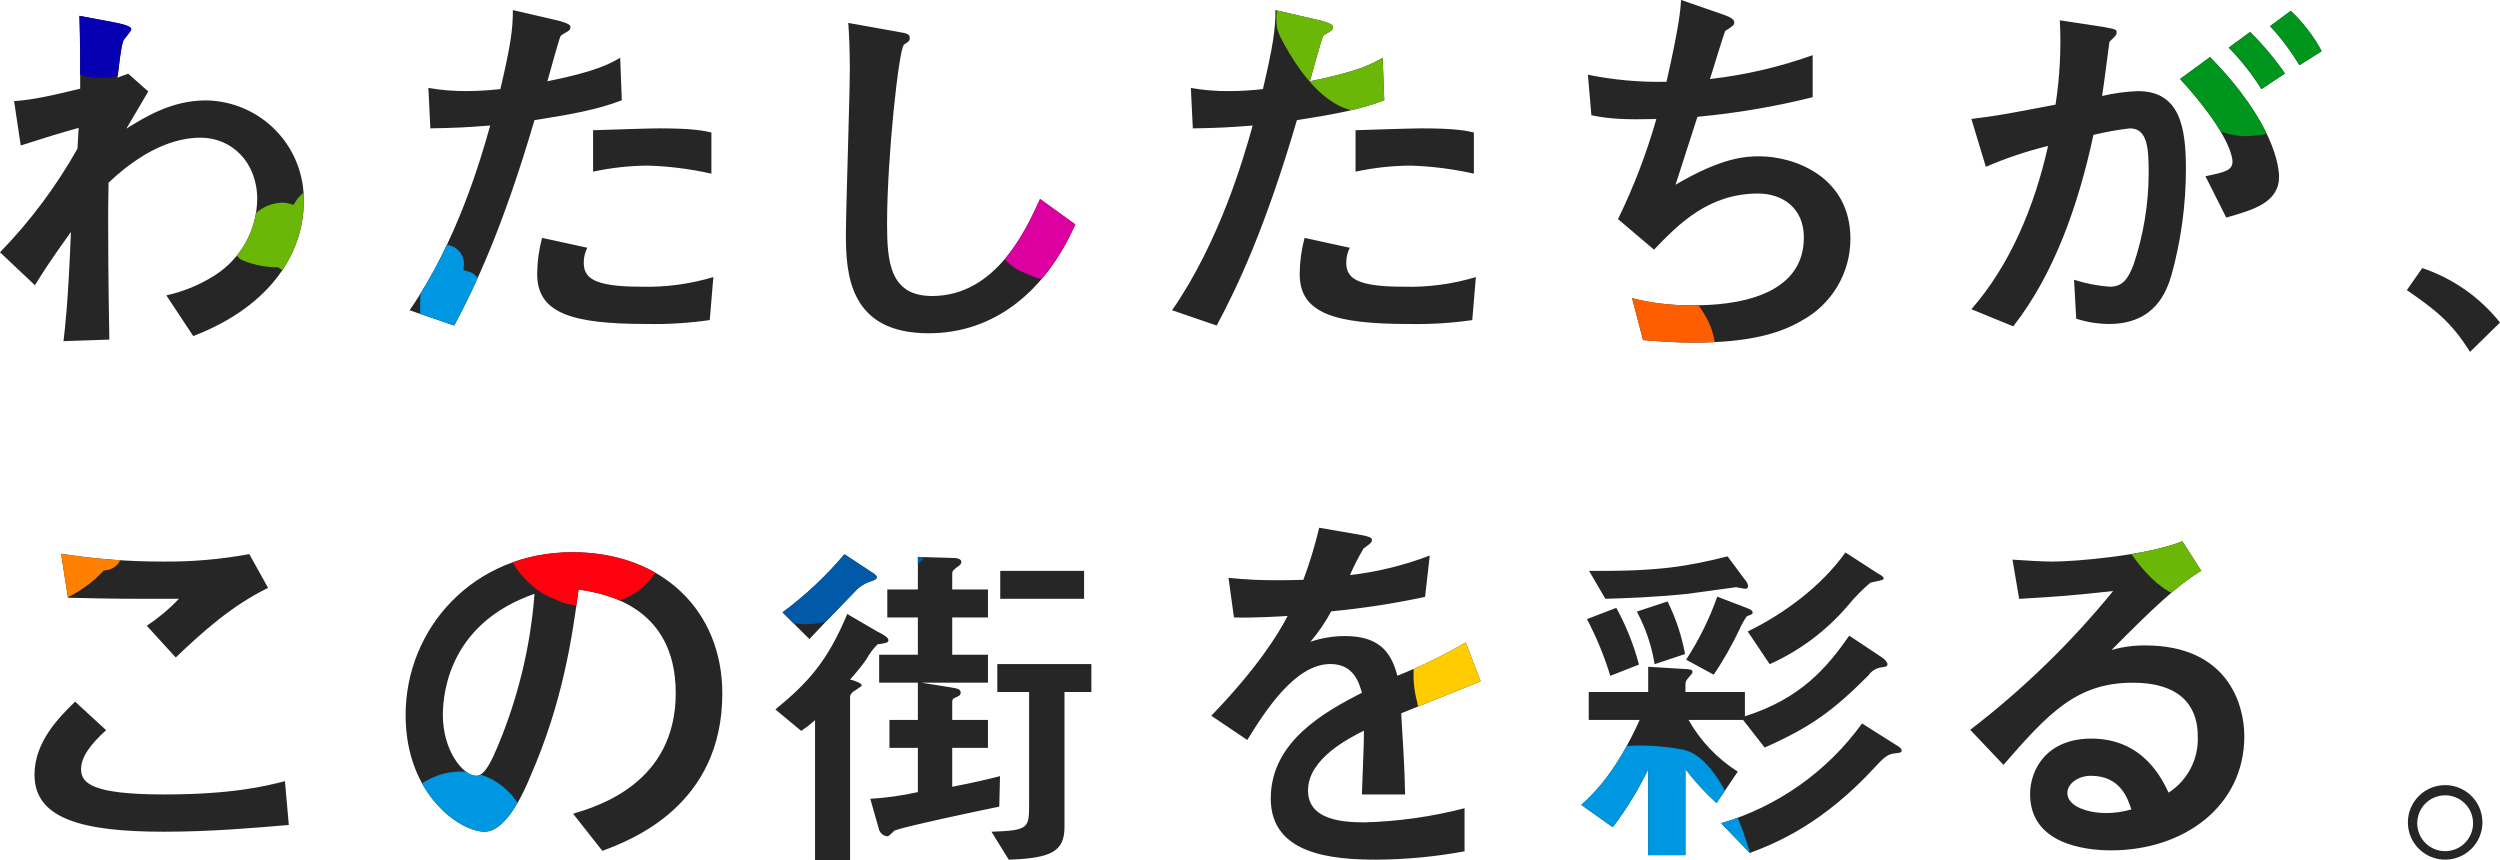 <svg xmlns="http://www.w3.org/2000/svg" width="389.48" height="134.035" viewBox="0 0 389.48 134.035"><defs><clipPath id="a"><path data-name="パス 46282" d="M379.882 145.632a4.352 4.352 0 018.7 0 4.352 4.352 0 11-8.7 0m-1.454 0a5.8 5.8 0 1011.608 0 5.8 5.8 0 00-11.608 0m-106.983.136l4.467 4.632c4.081-1.544 11.3-4.465 19.515-13.4 1.271-1.377 1.933-1.985 2.926-2.1.879-.107 1.21-.107 1.21-.44 0-.274-.218-.495-.769-.827l-5.406-3.416a41.594 41.594 0 01-21.943 15.546M8.671 138.214c0 6.934 7.623 8.872 20.18 8.872 7.375 0 14.262-.611 19.443-1.054l-.607-6.819c-3.171.811-8.353 2.066-18.836 2.066-11.219 0-12.923-1.753-12.923-3.944 0-1.815 1.338-3.753 3.9-6.069L15 126.822c-2.508 2.442-6.331 6.26-6.331 11.392m150-17.252v4.356h4.954v17.389c0 3.8 0 4.184-5.863 4.378l2.689 4.354c6.481-.225 8.687-1.2 8.687-5.063v-21.057h4.188v-4.356zM275.14 129.1v-3.783h-9.261v-1.056a1.286 1.286 0 01.328-.994c.551-.644.772-.878.772-1.055 0-.409-.385-.409-.993-.466l-5.914-.353v3.924h-9.263v4.352h7.939c-3.641 8.051-7.057 11.412-9.1 13.232l4.9 3.474a52.7 52.7 0 005.516-8.99v13.346h5.806v-13.4a39.7 39.7 0 004.851 5.292l3.306-4.9a22.808 22.808 0 01-7.662-8.051h8.492l3.362 4.3c7.221-3.2 10.64-5.721 16.153-11.228a2.974 2.974 0 012.206-1.289c.332-.059.773-.059.773-.47 0-.348-.551-.877-.94-1.109l-5.014-3.335c-3.474 4.973-7.555 9.819-16.266 12.561M124.1 128.038l4.026 3.345a20.831 20.831 0 002.149-1.667v21.83h5.458v-25.522c0-.38.5-.8.691-.891.19-.139 1.132-.7 1.132-.836 0-.371-1.257-.788-1.823-.926a32.82 32.82 0 002.516-3.111 10.438 10.438 0 011.759-2.364c1.339-.192 1.7-.255 1.7-.637 0-.514-1.178-1.087-1.7-1.344l-4.715-2.747c-3.033 7.221-5.9 10.527-11.193 14.87m126.432-14.074a50.859 50.859 0 013.637 8.836l4.467-1.756a39.37 39.37 0 00-3.531-8.836zm7.771-1.171a26.264 26.264 0 012.772 8.19l4.74-1.579a31.28 31.28 0 00-2.725-8.192zm7.68 7.492l4.3 2.338a54.3 54.3 0 004.024-7.079 10.405 10.405 0 011.157-2.049c.551-.173.884-.295.884-.528 0-.348-.385-.525-.662-.641l-4.851-1.863a46.251 46.251 0 01-4.854 9.823M159.127 110.8h13.062v-4.352h-13.062zm-12.834-1.45h-4.76v4.354h4.76v5.806h-6.03v4.352h6.03v5.806h-4.426v4.354h4.426v6.89a47.4 47.4 0 01-7.414 1.049l1.384 4.851a1.528 1.528 0 001.27.994c.3 0 1.022-.884 1.21-.939 2.062-.718 12.242-2.868 16.233-3.692l.116-4.745c-2.641.663-4.107.994-7.447 1.656v-6.064h5.567v-4.354h-5.567v-2.634c0-.376 0-.647.406-.808.605-.268.91-.374.91-.805 0-.589-.506-.644-1.776-.859l-4.372-.7h10.4v-4.352h-5.567v-5.806h5.567v-4.354h-5.567v-2.425c0-.5.151-.607 1.112-1.325a.69.69 0 00.308-.549c0-.553-.962-.608-1.062-.608l-5.709-.168zm104.572-2.9l2.535 4.35c3.252-.1 7.738-.242 12.863-.781 1.1-.144 6.118-.832 7.5-1.027.332.049 1.213.247 1.487.247a.414.414 0 00.389-.443 1.872 1.872 0 00-.5-.978l-2.7-3.631c-6.175 1.545-10.647 2.36-21.573 2.261m-125.657 6.465l4.188 4.163c1.434-1.534 2.811-3.01 7.474-7.8a5.945 5.945 0 011.695-1.067c.82-.277 1.321-.416 1.321-.785 0-.277-.5-.6-.753-.742l-4.277-2.823a57.076 57.076 0 01-9.647 9.055m-111.328-2.281c7.53.17 7.652.17 17.285.17a28.792 28.792 0 01-5 4.194l4.51 4.944c4.268-4.068 8.72-8.073 14.387-10.843l-2.926-5.258A71.393 71.393 0 0128.6 105a101.391 101.391 0 01-15.779-1.22zm261.7 5.261l3.42 5.091a34.634 34.634 0 0012.181-9.124 27.215 27.215 0 013.478-3.55c.274-.148 2.093-.344 2.093-.637s-.274-.489-.826-.782l-5.128-3.309c-3.8 5.314-9.6 9.562-15.218 12.31M72.29 128.926c0-4.233 1.516-14.478 14.28-18.9a76.271 76.271 0 01-5.834 23.992c-.789 1.842-1.882 4.358-3.223 4.358-2.125 0-5.223-3.992-5.223-9.451m-5.8 0c0 12.439 8.537 18.16 12.3 18.16 3.589 0 6.5-7.083 7.112-8.581 5.1-11.6 6.564-21.913 7.533-29.153 3.584.554 15.136 2.271 15.136 16.138 0 14.059-12.156 17.629-15.988 18.8l4.558 5.78c4.558-1.705 18.687-7.08 18.687-24.519 0-12.886-9.328-22.006-23.362-22.006-15.436 0-25.979 11.881-25.979 25.38m258.888 12.127c0-1.425 1.641-2.676 3.661-2.676 4.606 0 5.739 3.526 6.307 5.236a14.1 14.1 0 01-3.911.569c-2.712 0-6.057-.968-6.057-3.129M323.1 105c-1.675 0-4.565-.186-6.273-.3l1.036 6.107c6.374-.369 8.267-.525 14.639-1.212a133.822 133.822 0 01-22.261 21.618l5.182 5.459c6.958-8.006 11.4-12.8 20.107-12.8s10.161 4.918 10.161 8.293a9.948 9.948 0 01-4.543 8.835c-.885-1.765-3.722-8.421-12.051-8.421-6.893 0-9.528 4.777-9.528 8.645 0 7.707 8.394 8.767 12.621 8.767 11.416 0 20.755-6.944 20.755-17.768 0-4.978-2.574-14.159-15.456-14.159a18.536 18.536 0 00-5.234.711c6.558-6.6 10.091-9.971 13.981-12.344l-2.943-4.6C337.74 104.084 326.574 105 323.1 105m-116.75 2.841c-2.288.061-2.455.061-3.853.061a67.53 67.53 0 01-7.81-.369l.85 6.172c2.866.106 7.629-.177 8.357-.237-1.454 2.872-4.88 8.311-11.891 15.549l5.609 3.775c2.805-4.532 7.455-11.831 12.944-11.831 3.669 0 4.478 2.959 4.914 4.471-5.723 2.955-14.2 7.552-14.2 16.485 0 8.716 9.536 9.521 16.525 9.521a77.728 77.728 0 0013.667-1.3v-6.71a69.864 69.864 0 01-15.562 2.2c-3.661 0-8.825-.44-8.825-4.973 0-4.972 6.468-8.179 8.706-9.311 0 1.572 0 1.762-.309 9.941h6.728c-.06-4.091-.366-8.5-.608-12.648 1.769-.692 10.424-4.214 12.374-4.97l-2.316-6.064a78.708 78.708 0 01-10.652 5.182c-.888-3.3-2.486-6.179-8.135-6.179a16.63 16.63 0 00-5.411.888 26.917 26.917 0 003.238-4.74 129.051 129.051 0 0014.621-2.249l.731-6.446a51.324 51.324 0 01-12.431 3.049 36.883 36.883 0 012.116-4.146c1.184-.855 1.3-.978 1.3-1.28s0-.549-2.175-.914l-6.035-1.038a68.827 68.827 0 01-2.464 8.109m171.913-45.133c4.242 2.947 6.886 4.873 9.839 9.63l4.673-4.574a26.083 26.083 0 00-12.114-8.488zM86.985 60.213c0 6.124 5.459 7.77 17.012 7.77a60.278 60.278 0 009.874-.607l.562-6.7a35.774 35.774 0 01-11.279 1.5c-7.633 0-8.913-1.474-8.913-3.8a5.149 5.149 0 01.549-2.27l-7.044-1.537a22.308 22.308 0 00-.76 5.647m118.793 0c0 6.124 5.458 7.77 17.006 7.77a60.344 60.344 0 009.88-.607l.56-6.7a35.774 35.774 0 01-11.279 1.5c-7.633 0-8.913-1.474-8.913-3.8a5.149 5.149 0 01.549-2.27l-7.045-1.537a22.369 22.369 0 00-.758 5.647M95.693 37.8v6.455a41.557 41.557 0 018.558-.942 51.849 51.849 0 019.877 1.254v-6.414c-1.039-.237-2.621-.646-8.169-.646-1.4 0-8.6.234-10.266.293m118.789 0v6.455a41.6 41.6 0 018.56-.942 51.82 51.82 0 019.875 1.254v-6.414c-1.036-.237-2.622-.646-8.166-.646-1.4 0-8.605.234-10.27.293m128.459-7.987c7.9 8.649 8.161 12.409 8.161 12.856 0 1.4-1.167 1.659-4.211 2.3l3.238 6.439c4.265-1.213 8.227-2.357 8.227-6.375 0-1.4-.669-8.344-10.752-18.63zm7.578-4.876a37.268 37.268 0 015.094 6.458l3.66-2.437a45.4 45.4 0 00-5.427-6.461zm-214.825 3.334c0 4.082-.612 22.065-.612 25.722 0 6.16.489 15.439 12.876 15.439 10.3 0 18.228-6.538 22.86-16.96l-5.488-3.963C163.2 53.2 158.5 63.626 148.506 63.626c-6.522 0-7.012-5.24-7.012-11.215 0-10.363 1.828-27.188 2.624-27.919.06-.123.608-.366.731-.549a.692.692 0 00.183-.489c0-.672-.425-.731-1.768-.974l-7.817-1.4c.123 1.4.247 4.512.247 7.193m187.836 5.541c-7.989 1.527-8.9 1.7-13.107 2.229l2.254 7.458a60.82 60.82 0 019.692-3.252c-2.135 9.563-5.973 18.614-11.946 25.436l6.522 2.666c6.339-8.086 10.145-18.858 12.493-29.825a47.533 47.533 0 015.678-1.017c2.76 0 2.926 3.123 2.926 6.947a45.176 45.176 0 01-2.331 14.216c-.868 2.36-1.786 3.507-3.735 3.507a23.89 23.89 0 01-5.559-1.084l.337 6.067a16.9 16.9 0 005.112.823c7.247 0 8.993-5.2 9.724-7.59a62.173 62.173 0 002.257-16.513c0-6.491-.906-12.177-7.487-12.177a29.092 29.092 0 00-5.575.759c.325-2.042.756-5.577 1.138-8.381.054-.184.756-.731.863-.914a.86.86 0 00.271-.611c0-.486-.213-.486-2.055-.852l-6.8-1.035a64.058 64.058 0 01-.669 13.142M15.792 31.325c-6.645 1.646-8.35 1.766-10.3 1.946l1.036 6.906c4.753-1.511 5.3-1.688 9.022-2.743 0 .469-.183 2.683-.183 3.232A78.356 78.356 0 013.3 56.818l5.438 5.124c.731-1.161 1.95-3.232 5.607-8.293-.425 10.974-.914 14.937-1.157 17.011l7.141-.245c-.18-10.547-.18-15.665-.18-18.045 0-1.1 0-3.716.061-6.4 6.5-6.156 11.608-7.009 14.345-7.009 4.8 0 8.813 3.777 8.813 9.572a14.265 14.265 0 01-6.626 11.885 23.372 23.372 0 01-7.536 3.11l4.2 6.34C46.1 64.988 50.62 56.27 50.62 48.954a15.427 15.427 0 00-15.277-15.8c-5.292 0-9.428 2.579-12.365 4.4 1.138-1.934 3.3-5.557 3.416-5.8L23.278 29c-.241.065-1.38.492-1.68.614.18-1.28.538-5.06.958-5.854.119-.244 1.2-1.4 1.2-1.707 0-.549-1.978-.914-2.567-1.035l-5.517-1.039c.12 3.6.12 7.683.12 11.341m341.162-9.742a35.773 35.773 0 014.57 6.095L365 25.485a25.085 25.085 0 00-4.816-6.284zm-275.7 9.811a48.161 48.161 0 01-5.305.309 32.6 32.6 0 01-5.914-.492l.306 6.3c3.9-.057 5.853-.168 9.327-.444-1.463 5.231-5.182 18.119-12.557 28.783l6.95 2.38c3.23-6.048 7.559-15.128 12.5-31.993 5.265-.829 9.774-1.6 13.608-3.1l-.25-6.617c-1.6.914-3.714 2.136-11.344 3.658.277-.914 1.865-6.828 2.075-7.073.136-.183 1.106-.669 1.313-.852a.808.808 0 00.2-.611c0-.425-1.588-.852-2.14-.972L83.2 19.083c0 3.049-.364 5.546-1.949 12.312m118.79 0a48.161 48.161 0 01-5.306.309 32.573 32.573 0 01-5.912-.492l.306 6.3c3.9-.057 5.853-.168 9.327-.444-1.456 5.226-5.179 18.114-12.556 28.777l6.951 2.38c3.23-6.048 7.558-15.128 12.493-31.993 5.268-.829 9.775-1.6 13.611-3.1l-.25-6.617c-1.6.914-3.711 2.136-11.342 3.658.277-.914 1.866-6.828 2.074-7.073.138-.183 1.106-.669 1.315-.852a.808.808 0 00.2-.611c0-.425-1.589-.852-2.14-.972L202 19.083c0 3.049-.366 5.546-1.952 12.312m62.879-1.144a55.228 55.228 0 01-12.252-1.1l.549 6.316c2.866.588 5.182.7 10.118.588a95.479 95.479 0 01-5.972 15.59l5.606 4.758c3.843-3.978 8.476-8.74 16.218-8.74 3.777 0 7.131 2.219 7.131 6.848 0 10.566-14.142 10.566-17.617 10.566a36.827 36.827 0 01-9.144-1.109l1.708 6.522c1.582.113 4.143.39 8.047.39 8.472 0 13.349-1.45 16.639-3.4a14.467 14.467 0 007.62-12.769c0-9.666-8.717-12.849-14.2-12.849-2.135 0-5.854.186-13.046 4.432 1.461-4.542 2.682-8.3 3.413-10.588a119.81 119.81 0 0017.951-3.049v-6.551a71.159 71.159 0 01-16 3.716c.306-.975 2.254-7.312 2.377-7.5a6.453 6.453 0 001.159-.8.575.575 0 00.242-.549c0-.608-1.1-.974-2.133-1.339l-6.156-2.133c-.062 1.463-.306 4.145-2.257 12.74" transform="translate(-3.297 -17.511)" fill="none"/></clipPath></defs><g data-name="グループ 10517" clip-path="url(#a)"><path data-name="長方形 23362" fill="#262626" d="M-3.566-3.4h420.781v151.931H-3.566z"/><path data-name="パス 46267" d="M340.781 57.261s-15.173 17.012-11.495 24.368 11.035 16.552 18.851 8.736-4.6-28.047 10.116-32.184-17.472-.92-17.472-.92" fill="#6bb708"/><path data-name="パス 46268" d="M210.907-18.741S195.733-1.729 199.412 5.627s11.035 16.554 18.851 8.738-4.6-28.048 10.116-32.186-17.472-.92-17.472-.92" fill="#6bb708"/><path data-name="パス 46269" d="M274.697 140.58s-4.512-22.344-12.6-23.814-19.862-1.1-18.3 9.845 25.2 13.143 19.687 27.4 11.215-13.429 11.215-13.429" fill="#0097e2"/><path data-name="パス 46270" d="M16.403 79.41a35.488 35.488 0 00-11.681 7.581 2.813 2.813 0 001.23 4.659 10.007 10.007 0 009.5-2.38 2.815 2.815 0 00.435-3.377 2.968 2.968 0 00-3.148-1.281 9.009 9.009 0 00-6.657 4.951 2.874 2.874 0 00.44 3.377 2.953 2.953 0 003.377.437 19.691 19.691 0 0011.245-14.325 2.787 2.787 0 00-5.374-1.482l-2.236 7.723a2.788 2.788 0 105.375 1.482q1.113-3.857 2.235-7.723L15.77 77.57a17.02 17.02 0 01-.469 2c-.1.328-.209.652-.329.971-.033.09-.086.377-.168.434q.226-.525.1-.237c-.038.086-.075.171-.115.255a16.974 16.974 0 01-.916 1.73q-.266.44-.556.862a20.238 20.238 0 01-.437.607c.228-.293.279-.357.149-.2-.418.5-.84 1-1.3 1.461-.483.483-1.054.882-1.534 1.361.2-.2.363-.274.044-.042a17.744 17.744 0 01-1.325.868 16.486 16.486 0 01-1.83.923l3.814 3.814a6.532 6.532 0 01.344-.654c.064-.106.131-.209.2-.311.176-.242.142-.2-.1.123-.022-.084.438-.476.505-.54a7.18 7.18 0 01.274-.247q.348-.285-.126.094c0-.086.546-.35.625-.395.109-.06.218-.116.329-.17q.411-.189-.157.062c.009-.158 1.278-.332 1.432-.354l-2.712-4.657c-.094.089-.19.173-.284.26-.3.276.084 0 .109-.08-.048.155-.579.374-.733.457-.113.061-.232.112-.344.174-.319.177.483-.163.134-.057-.277.086-.544.187-.827.257-.125.03-.251.054-.377.081-.386.087.033-.046.17-.015a3.959 3.959 0 00-.769.041c-.128 0-.255 0-.385-.01-.045 0-.678-.061-.2-.01.422.045-.015-.015-.1-.033a8.37 8.37 0 01-.466-.119l1.229 4.658a32.41 32.41 0 012.259-2.03c.1-.083.823-.7.287-.235.163-.142.35-.263.522-.389q.616-.446 1.249-.865 1.271-.834 2.616-1.543.673-.355 1.36-.676c.2-.091.4-.178.594-.268q.431-.187-.068.023l.4-.164a3.051 3.051 0 001.666-1.281 2.84 2.84 0 00.28-2.148c-.421-1.3-1.981-2.532-3.428-1.946" fill="#ff7f00"/><path data-name="パス 46271" d="M47.27 30.022a7.328 7.328 0 00-2.48 5.8 7.542 7.542 0 003.053 5.927 2.175 2.175 0 002.638-.34 2.255 2.255 0 00.34-2.638 12.511 12.511 0 00-4.326-4.613 2.192 2.192 0 00-3.2 1.3 8.08 8.08 0 00.978 5.983l1.3-3.2c-.113.026-.253 0 .025 0 .118 0 .382-.062.488.029-.015-.012-.25-.061-.238-.065s.437.19.244.083.189.136.186.151c0-.015-.125-.12-.138-.136-.147-.173.132.18.132.18l-.142-.232c-.2-.3.142.431-.016-.064-.006-.016-.046-.206-.051-.208.033 0 .01.466.029.228a1.287 1.287 0 00-.009-.212c-.019-.163.087-.17-.019.009-.128.213-.039.112.006.012.161-.357-.222.276-.052.064.046-.058.309-.48.147-.268s.164-.16.225-.216.126-.112.19-.168c-.064.057-.363.239-.03.038.173-.1.342-.21.522-.3.071-.038.53-.254.3-.151s.241-.089.319-.116c.389-.141.785-.261 1.181-.376.16-.046.321-.09.483-.126.074-.017.434-.086.126-.036-.284.046-.01 0 .045 0 .263 0 .427.039.062-.039.122.026.206.118.025-.017a1.51 1.51 0 01-.4-.324 1.083 1.083 0 01-.164-.826c-.007.08-.135.258-.015.061.142-.234-.065.013-.059.055 0-.03.242-.253.057-.071-.067.065-.126.139-.193.2s-.141.123-.206.189c-.164.163.255-.164-.083.052-.322.208-.639.416-.977.6q-.294.159-.6.3-.131.061-.261.118c.194-.084.176-.07-.01 0a13.351 13.351 0 01-2.4.621c.46-.073-.244.016-.371.025-.223.015-.446.023-.669.025-.48 0-.953-.033-1.431-.074.427.036-.122-.025-.271-.054a11.182 11.182 0 01-1.386-.36l-.27-.094c-.081-.029-.5-.2-.1-.028l.782 2.978c.254-.483.515-.965.8-1.434q.213-.353.446-.7c.068-.1.144-.2.21-.3.141-.212-.221.247.048-.058.177-.2.351-.4.544-.586.083-.08.178-.152.258-.237.171-.18-.3.184.039-.03.1-.062.192-.128.29-.186.052-.03.476-.27.2-.125-.237.126.087-.029.147-.049a1.629 1.629 0 01.4-.107c.007.009-.508 0-.142.032.022 0 .292 0 .292.012 0 .083-.485-.128-.073.013a2.775 2.775 0 00.283.089c.229.051-.361-.219-.045-.006.081.055.171.106.257.154.385.215-.177-.206-.028-.028a2.785 2.785 0 00.213.2c.353.322-.028-.054-.015-.058a1.764 1.764 0 01.152.234c.058.1.286.337.067.106-.155-.163-.039-.109-.007.052.051.26-.026-.578-.023-.134 0 .3.017-.118.036-.2-.075.327.044-.152.09-.148.009 0-.219.345-.226.356a2.183 2.183 0 00.781 2.978 2.241 2.241 0 002.978-.781 4.088 4.088 0 00-.089-4.661 5.814 5.814 0 00-4.352-2.521 6.3 6.3 0 00-4.628 2.027 15.6 15.6 0 00-2.664 3.891 2.2 2.2 0 00.781 2.978 14.209 14.209 0 008.045.971c2.521-.416 5.477-1.676 6.98-3.831a3.571 3.571 0 00-.266-4.616 4.5 4.5 0 00-4.332-.771c-2.471.618-5.143 1.8-6.076 4.362a4.808 4.808 0 00.559 4.089 3.881 3.881 0 004.217 1.753 2.195 2.195 0 001.3-3.2 6.936 6.936 0 01-.257-.441c-.019-.036-.178-.4-.1-.2.09.235-.081-.27-.1-.316-.046-.164-.068-.335-.119-.5-.091-.3 0 .287-.006-.028 0-.17-.023-.34-.022-.509 0-.136.007-.271.016-.408.038-.636-.087.4.045-.228l-3.2 1.3c.165.106.325.218.488.327.411.274-.158-.164.178.138.316.284.63.563.92.877.132.144.254.3.386.443.1.118.083.1-.039-.057.058.078.116.158.171.238a10.608 10.608 0 01.66 1.085l2.978-2.978c.482.367-.038-.065-.126-.157a6.298 6.298 0 01-.151-.167c-.1-.122-.068-.073.107.151a2.286 2.286 0 01-.527-.9c.119.292.135.325.051.1a5.612 5.612 0 01-.26-1.024c.038.3.048.371.032.2.013-.171-.026-.357-.026-.53 0-.152.015-.3.016-.454.023-.245.015-.2-.028.128.016-.1.033-.2.054-.3q.046-.222.109-.44c.028-.1.058-.192.091-.286.084-.222.067-.189-.054.1a2.113 2.113 0 01.525-.9c-.051.068-.1.138-.155.206q.1-.115.2-.222a4.949 4.949 0 01.448-.406 2.182 2.182 0 000-3.078 2.238 2.238 0 00-3.078 0" fill="#6bb708"/><path data-name="パス 46272" d="M66.451 40.305a27.7 27.7 0 00-.868 10.032 3.063 3.063 0 001.168 2.328 2.8 2.8 0 002.585.531 7.057 7.057 0 002.776-11.358 2.959 2.959 0 00-3.239-.614 3.067 3.067 0 00-1.822 2.709 14.994 14.994 0 006.5 13.783 2.981 2.981 0 004.355-3.348q-1.48-5.031-2.963-10.058a2.973 2.973 0 00-3.252-2.125c-1.582.213 6.414 10.694 6.215 12.183-.318 2.393-8-4.192-6.144-2.663a3.011 3.011 0 003.892.232 2.937 2.937 0 00.763-3.825l.163.466-.229 1.778a1.32 1.32 0 01-.479.5q-.313.216-.118.1c.135-.075.087-.057-.142.057a.932.932 0 01-.773.093 1.551 1.551 0 01-1.274-.421c.347.311-.157-.145-.12-.178 0 0 .161.315.178.329-.164-.139-.216-.572-.058-.08.048.152.091.3.134.459a2.966 2.966 0 005.718-1.577c-.6-2.167-2.1-4.478-4.652-4.377a4.274 4.274 0 00-3.457 1.984 3.632 3.632 0 00-.012 3.863l4.655-3.595c-.165-.136-.312-.28-.47-.425-.328-.3.083 0 .057.115a6.01 6.01 0 00-.34-.535c-.287-.459.091.364-.006.035-.051-.17-.115-.332-.158-.505-.039-.155 0-.641-.058-.229-.061.451.015-.12.016-.238a5.394 5.394 0 01.054-.631l-5.822.788 2.962 10.058 4.355-3.348c-.115-.078-.228-.16-.34-.242q.483.381.109.078c-.181-.163-.369-.318-.546-.485a4.47 4.47 0 01-1.056-1.146c.226.3.276.363.145.187-.061-.084-.122-.168-.181-.254q-.239-.342-.453-.7a4.084 4.084 0 01-.675-1.294q.239.586.057.131c-.038-.1-.074-.194-.109-.293-.083-.228-.158-.46-.226-.694a16.062 16.062 0 01-.327-1.421q-.076-.494.02.17-.024-.207-.039-.414a10.856 10.856 0 01-.03-.624 12.015 12.015 0 01.089-1.663l-5.06 2.1c.37.4-.223-.431-.1-.155a3.03 3.03 0 00.206.347c.25.412-.1-.5-.086-.187a2.233 2.233 0 00.106.389c.115.4-.062-.215-.035-.308a2.061 2.061 0 00.016.408 2.162 2.162 0 00-.02.409c-.042-.192.16-.71.012-.221a7.779 7.779 0 00-.109.4c-.093.385.045-.168.122-.25a3.023 3.023 0 00-.4.705c.039-.187.475-.495.1-.165a1.845 1.845 0 00-.293.274c.054-.1.557-.35.208-.18-.19.091-.7.309.12-.015l3.753 2.859a25.475 25.475 0 01-.067-4.525c.028-.356.07-.708.1-1.061-.029.29-.042.279 0 0 .028-.176.055-.351.087-.527a26 26 0 01.528-2.339 2.966 2.966 0 00-5.716-1.587" fill="#0097e2"/><path data-name="パス 46273" d="M109.303 83.509a85.788 85.788 0 005.1 7.1c.641.826 1.289 1.65 1.979 2.435a13.352 13.352 0 002.943 2.421 12.316 12.316 0 006.162 1.788 13.366 13.366 0 007.474-2.364l2.6-1.788 5.615-3.856a10.931 10.931 0 003.905-3.9 8.116 8.116 0 001.292-4.047 8.258 8.258 0 00-.194-4.34 10.88 10.88 0 00-2.8-4.8 31.785 31.785 0 00-6.143-4.27 32.119 32.119 0 00-7.041-2.637 11.5 11.5 0 00-8.386 1.1 10.88 10.88 0 00-3.9 14.89 10.943 10.943 0 006.5 5 20.958 20.958 0 013.532 1.123l-2.6-1.1a20.54 20.54 0 014.181 2.442l-2.2-1.7q.34.263.668.537l2.2-17.095-4.794 3.294a39.9 39.9 0 01-4.66 3.129l2.6-1.1a1.434 1.434 0 01-.5.118q1.445-.2 2.892-.389l-.247-.017 2.894.389-.235-.064 2.6 1.1a1.83 1.83 0 01-.434-.238l2.2 1.7a18.006 18.006 0 01-2.72-3.155l1.7 2.2q-1.815-2.368-3.4-4.9a11.392 11.392 0 00-6.5-5 11.113 11.113 0 00-8.386 1.1 10.98 10.98 0 00-5 6.5 11.115 11.115 0 001.1 8.386" fill="#005aa7"/><path data-name="パス 46274" d="M231.146 112.836q.222-.342.459-.654l-1.3 1.7a8.166 8.166 0 011.653-1.621l-1.53 1.1a5.876 5.876 0 011.959-.9q-.849.2-1.7.389a4.853 4.853 0 012.029-.015l-1.7-.389a5.358 5.358 0 011.843.834 2.963 2.963 0 002.551.194 3.619 3.619 0 002.38-1.292 7.2 7.2 0 001.8-2.8 10.931 10.931 0 001.145-3.7 17.974 17.974 0 00-.644-8.388l-1-2.2a6.767 6.767 0 00-2.824-2.8 8.853 8.853 0 00-3.722-1.258 8.514 8.514 0 00-3.847.517 11.174 11.174 0 00-3.529 2.157 16.351 16.351 0 00-3.076 3.728 10.01 10.01 0 00-1.323 3.5 16.218 16.218 0 000 8.386 10 10 0 001.323 3.5c1.219 1.9 2.82 3.317 4.525 3.188l1.7-.389a6.771 6.771 0 002.824-2.8" fill="#fc0"/><path data-name="パス 46275" d="M360.53-9.228a93.852 93.852 0 00-18.3 11.948l18.578 7.7a32.441 32.441 0 00-1.019-11.74 32.323 32.323 0 00-4.914-10.605l-9.4 16.376 10.877-1.3a8.2 8.2 0 004.192-.937 8.163 8.163 0 003.5-2.251 11.058 11.058 0 003.19-7.7 11 11 0 00-3.19-7.7c-1.979-1.817-4.9-3.522-7.694-3.187l-10.877 1.3a10.875 10.875 0 00-9.4 5.391c-1.817 3.1-2.226 7.925 0 10.987a24.84 24.84 0 012.706 4.76c-.366-.866 6.658-15.1 6.292-15.966.837 2.017-5.983 17.476-5.686 19.64l-.389-2.894a24.767 24.767 0 01.035 5.818l.389 2.894 1.1 2.6a10.8 10.8 0 005.2 4.454 10.413 10.413 0 005.642.743 5.411 5.411 0 002.746-.743 8.177 8.177 0 003.5-2.251q.853-.7 1.727-1.373l-2.2 1.7a82.51 82.51 0 0114.381-8.868c2.344-1.133 4.333-4.072 5-6.5a11.114 11.114 0 00-1.1-8.386 10.98 10.98 0 00-6.5-5l-2.894-.389a10.83 10.83 0 00-5.491 1.486" fill="#00961d"/><path data-name="パス 46276" d="M99.425 65.592c-.2.007-.389.023-.583.045a31.694 31.694 0 00-3.325.466 5.513 5.513 0 00-.631.181c-1.019.36-2.029.81-3.008 1.26a6.115 6.115 0 00-1.014.582 42.554 42.554 0 00-2.55 1.971 5.643 5.643 0 00-.48.451c-.135.141-.257.292-.38.444a31.88 31.88 0 00-1.953 2.561 5.16 5.16 0 00-.29.508c-.479.962-.892 2-1.276 3-.273.715-.424 1.47-.705 2.181l1.1-2.6a3.864 3.864 0 01-.427.769l1.7-2.2a2.7 2.7 0 01-.337.345l2.2-1.7a2.348 2.348 0 01-.427.254l2.6-1.1a2.6 2.6 0 01-.48.128q1.445-.2 2.892-.389a3.02 3.02 0 01-.668-.017q1.445.2 2.894.389a3.582 3.582 0 01-.66-.19l2.6 1.1a3.361 3.361 0 01-.684-.4l2.2 1.7a3.707 3.707 0 01-.554-.554l1.7 2.2a4.308 4.308 0 01-.518-.887l1.1 2.6a5.116 5.116 0 01-.311-1.135l.389 2.894a5.421 5.421 0 01-.012-1.319l-.389 2.894a5.068 5.068 0 01.3-1.159l-1.1 2.6a4.7 4.7 0 01.559-.974l-1.7 2.2a6.282 6.282 0 011.114-1.115l-2.2 1.7a7.851 7.851 0 011.631-.929l-2.6 1.1a10.83 10.83 0 012.577-.675l-2.894.389a14.54 14.54 0 011.178-.1 8.191 8.191 0 004.194-.937 9.795 9.795 0 005.752-5.752 8.191 8.191 0 00.937-4.194l-.389-2.894a10.859 10.859 0 00-2.8-4.8l-2.2-1.7a10.84 10.84 0 00-5.494-1.486c-.882.041-1.747.178-2.625.3a25.316 25.316 0 00-2.618.414 9.926 9.926 0 00-1.2.374 28.893 28.893 0 00-3.591 1.548 23.409 23.409 0 00-3.1 2.3 6.106 6.106 0 00-.877.845 18.188 18.188 0 00-2.265 3.024c-.28.531-.505 1.157-.726 1.678a16.235 16.235 0 00-.7 1.753 6.383 6.383 0 00-.118.528 33.168 33.168 0 00-.434 3.252 5.861 5.861 0 00.015 1.022 19.431 19.431 0 00.575 3.761c.181.573.467 1.157.689 1.685a16.684 16.684 0 00.752 1.714 14.3 14.3 0 005.1 5.153 14.264 14.264 0 001.657.727 12.572 12.572 0 001.712.686 15.239 15.239 0 001.694.247c.456.062 1.145.189 1.7.222a11.422 11.422 0 003.555-.448 12.8 12.8 0 001.537-.627 9.9 9.9 0 004.107-2.667c.057-.058.106-.122.158-.184a22.2 22.2 0 001.843-2.4 4.4 4.4 0 00.26-.508 27 27 0 001.461-3.68 12.627 12.627 0 01.424-1.3l-1.1 2.6a5.894 5.894 0 01.665-1.13l-1.7 2.2a6.261 6.261 0 011.03-1.035l-2.2 1.7a6.34 6.34 0 011.258-.742l-2.6 1.1a5.9 5.9 0 011.4-.392l-2.894.389a7.08 7.08 0 01.583-.045 8.192 8.192 0 004.194-.937 9.795 9.795 0 005.745-5.756 8.191 8.191 0 00.937-4.194l-.389-2.894a10.859 10.859 0 00-2.8-4.8l-2.2-1.7a10.831 10.831 0 00-5.493-1.486" fill="#ff000f"/><path data-name="パス 46277" d="M167.164 43.254a15.476 15.476 0 007.469-4.544 25.537 25.537 0 012.46-2.567l-2.2 1.7a4.521 4.521 0 01.876-.537l-2.6 1.1a3.194 3.194 0 01.773-.216l-2.894.389a3.219 3.219 0 01.775.01l-2.894-.389a3.206 3.206 0 01.663.2l-2.6-1.1a3.625 3.625 0 01.594.358l-2.2-1.7a4.244 4.244 0 01.691.707l-1.7-2.2a4.84 4.84 0 01.5.875l-1.1-2.6a5.294 5.294 0 01.328 1.248l-.389-2.892a9.483 9.483 0 01-.055 2.312l.389-2.894c-.064.45-.141.9-.222 1.345a8.258 8.258 0 00-.194 4.34 8.111 8.111 0 001.292 4.046 8.234 8.234 0 002.8 3.055 8.208 8.208 0 003.7 1.947l2.892.389a10.84 10.84 0 005.494-1.486l2.2-1.7a10.877 10.877 0 002.8-4.8 46.034 46.034 0 00.7-5.11 7.868 7.868 0 000-1.155 41.907 41.907 0 00-.432-3.275 5.922 5.922 0 00-.125-.611 5.729 5.729 0 00-.135-.408 34.673 34.673 0 00-1.21-2.866 10.6 10.6 0 00-1.293-1.843 11.428 11.428 0 00-1.38-1.675 29.07 29.07 0 00-2.421-1.878 3.893 3.893 0 00-.412-.255 23.47 23.47 0 00-2.852-1.21 3.5 3.5 0 00-.4-.12c-.489-.116-1.4-.2-1.583-.221-.3-.041-1.075-.17-1.588-.212a3.242 3.242 0 00-.376-.013 22.816 22.816 0 00-3.152.409c-.1.017-.2.03-.3.055s-.192.055-.287.087a24.759 24.759 0 00-2.833 1.191 4.7 4.7 0 00-.534.3 30.713 30.713 0 00-2.667 2.053 10.335 10.335 0 00-1 .987 20.145 20.145 0 01-2.3 2.378l2.2-1.7a4.979 4.979 0 01-1.033.614l2.6-1.1a4.1 4.1 0 01-.625.192 8.189 8.189 0 00-3.7 1.947 8.222 8.222 0 00-2.8 3.055 8.092 8.092 0 00-1.292 4.046 8.258 8.258 0 00.194 4.34l1.1 2.6a10.946 10.946 0 003.905 3.905l2.6 1.1a10.969 10.969 0 005.787 0" fill="#dd00a0"/><path data-name="パス 46278" d="M15.814 12.158c5.693 0 11.146-5.007 10.884-10.884-.264-5.9-4.782-10.884-10.884-10.884-5.693 0-11.147 5.011-10.881 10.884.264 5.9 4.782 10.884 10.884 10.884" fill="#0700b2"/><path data-name="パス 46279" d="M71.678 141.974c5.693 0 11.146-5.007 10.884-10.884-.264-5.9-4.782-10.884-10.884-10.884-5.693 0-11.146 5.007-10.884 10.884.264 5.9 4.782 10.884 10.884 10.884" fill="#0097e2"/><path data-name="パス 46280" d="M254.943 68.974l3.463-3.6 1.667-1.736c.55-.572 1.077-1.193 1.679-1.711l-2.2 1.7a2.073 2.073 0 01.456-.273l-2.6 1.1a1.061 1.061 0 01.257-.058l-2.894.389a1.471 1.471 0 01.277.009l-2.894-.389a.883.883 0 01.161.045l-2.6-1.1a1.136 1.136 0 01.209.118l-2.2-1.7a1.386 1.386 0 01.171.174l-1.7-2.2a1.809 1.809 0 01.173.3l-1.1-2.6a2.7 2.7 0 01.147.563l-.389-2.892a4.234 4.234 0 01-.013 1.075l.389-2.894a4.468 4.468 0 01-.171.715l10.495-7.99c-.08 0-.16-.01-.239-.02l2.894.389a3.33 3.33 0 01-.8-.221l2.6 1.1a3.777 3.777 0 01-.714-.427l2.2 1.7a4.1 4.1 0 01-.672-.684l1.7 2.2a4.168 4.168 0 01-.477-.834l1.1 2.6a4.049 4.049 0 01-.222-.8q.2 1.448.389 2.894a3.516 3.516 0 01-.009-.829l-.389 2.894a3.7 3.7 0 01.1-.469l-10.5 7.985a3.768 3.768 0 01.778.023l-2.894-.389a4.1 4.1 0 01.871.251l-2.6-1.1a4.493 4.493 0 01.788.457l-2.2-1.7a4.366 4.366 0 01.742.731l-1.7-2.2a4.062 4.062 0 01.459.782l-1.1-2.6a3.663 3.663 0 01.234.875l-.389-2.894a3.9 3.9 0 010 .759l.389-2.894a4.073 4.073 0 01-.26.978l1.1-2.6a4.44 4.44 0 01-.514.878l1.7-2.2a4.351 4.351 0 01-.721.713l2.2-1.7a3.948 3.948 0 01-.769.437l2.6-1.1a4 4 0 01-.485.152 8.191 8.191 0 00-3.7 1.949 8.217 8.217 0 00-2.8 3.053 8.1 8.1 0 00-1.292 4.047 8.239 8.239 0 00.194 4.339l1.1 2.6a10.931 10.931 0 003.905 3.9l2.6 1.1a10.969 10.969 0 005.787 0q.185-.048.366-.109a28.851 28.851 0 002.836-1.191 4.214 4.214 0 00.652-.387 32.432 32.432 0 002.4-1.86 3.386 3.386 0 00.276-.264 22.57 22.57 0 002.064-2.647 4.217 4.217 0 00.374-.665 20.524 20.524 0 001.287-3.139c.032-.123.055-.248.077-.373a30.181 30.181 0 00.418-3.145 17.633 17.633 0 00-.4-3.526 11.552 11.552 0 00-1.535-3.879 12.525 12.525 0 00-2.593-3.23 15.448 15.448 0 00-5.937-3.431 18.059 18.059 0 00-3.522-.546 4.223 4.223 0 00-.778-.023l-2.894.387a8.217 8.217 0 00-3.7 1.949 5.481 5.481 0 00-1.952 1.952 8.2 8.2 0 00-1.947 3.7 14.261 14.261 0 00-.074 7.2 3.842 3.842 0 00.119.461c.315.945.773 1.916 1.18 2.824a4.9 4.9 0 00.441.785 14.918 14.918 0 004.957 4.873 14.244 14.244 0 006.9 1.917l2.894-.389a8.2 8.2 0 003.7-1.947 5.473 5.473 0 001.952-1.953 8.189 8.189 0 001.947-3.7 13.169 13.169 0 00.605-4.262 16.94 16.94 0 00-.446-3.467 4.815 4.815 0 00-.088-.328q-.272-.7-.582-1.386-.274-.7-.586-1.382a11.832 11.832 0 00-.985-1.321 12.731 12.731 0 00-1.022-1.274 11.722 11.722 0 00-5.131-2.953 10.658 10.658 0 00-3.114-.412 9.551 9.551 0 00-1.543.2q-.792.085-1.579.215a12.522 12.522 0 00-5.384 3.11c-1.187 1.059-2.244 2.3-3.345 3.447l-3.464 3.6a8.16 8.16 0 00-2.249 3.5 8.191 8.191 0 00-.937 4.194 8.186 8.186 0 00.937 4.192 8.151 8.151 0 002.249 3.5l2.2 1.7a10.855 10.855 0 005.494 1.486l2.892-.389a10.877 10.877 0 004.8-2.8" fill="#ff5e00"/><path data-name="パス 46281" d="M120.59 12.052c5.693 0 11.146-5.007 10.884-10.884-.264-5.9-4.782-10.884-10.884-10.884-5.693 0-11.146 5.007-10.884 10.884.264 5.9 4.782 10.884 10.884 10.884" fill="#fc0"/></g></svg>
